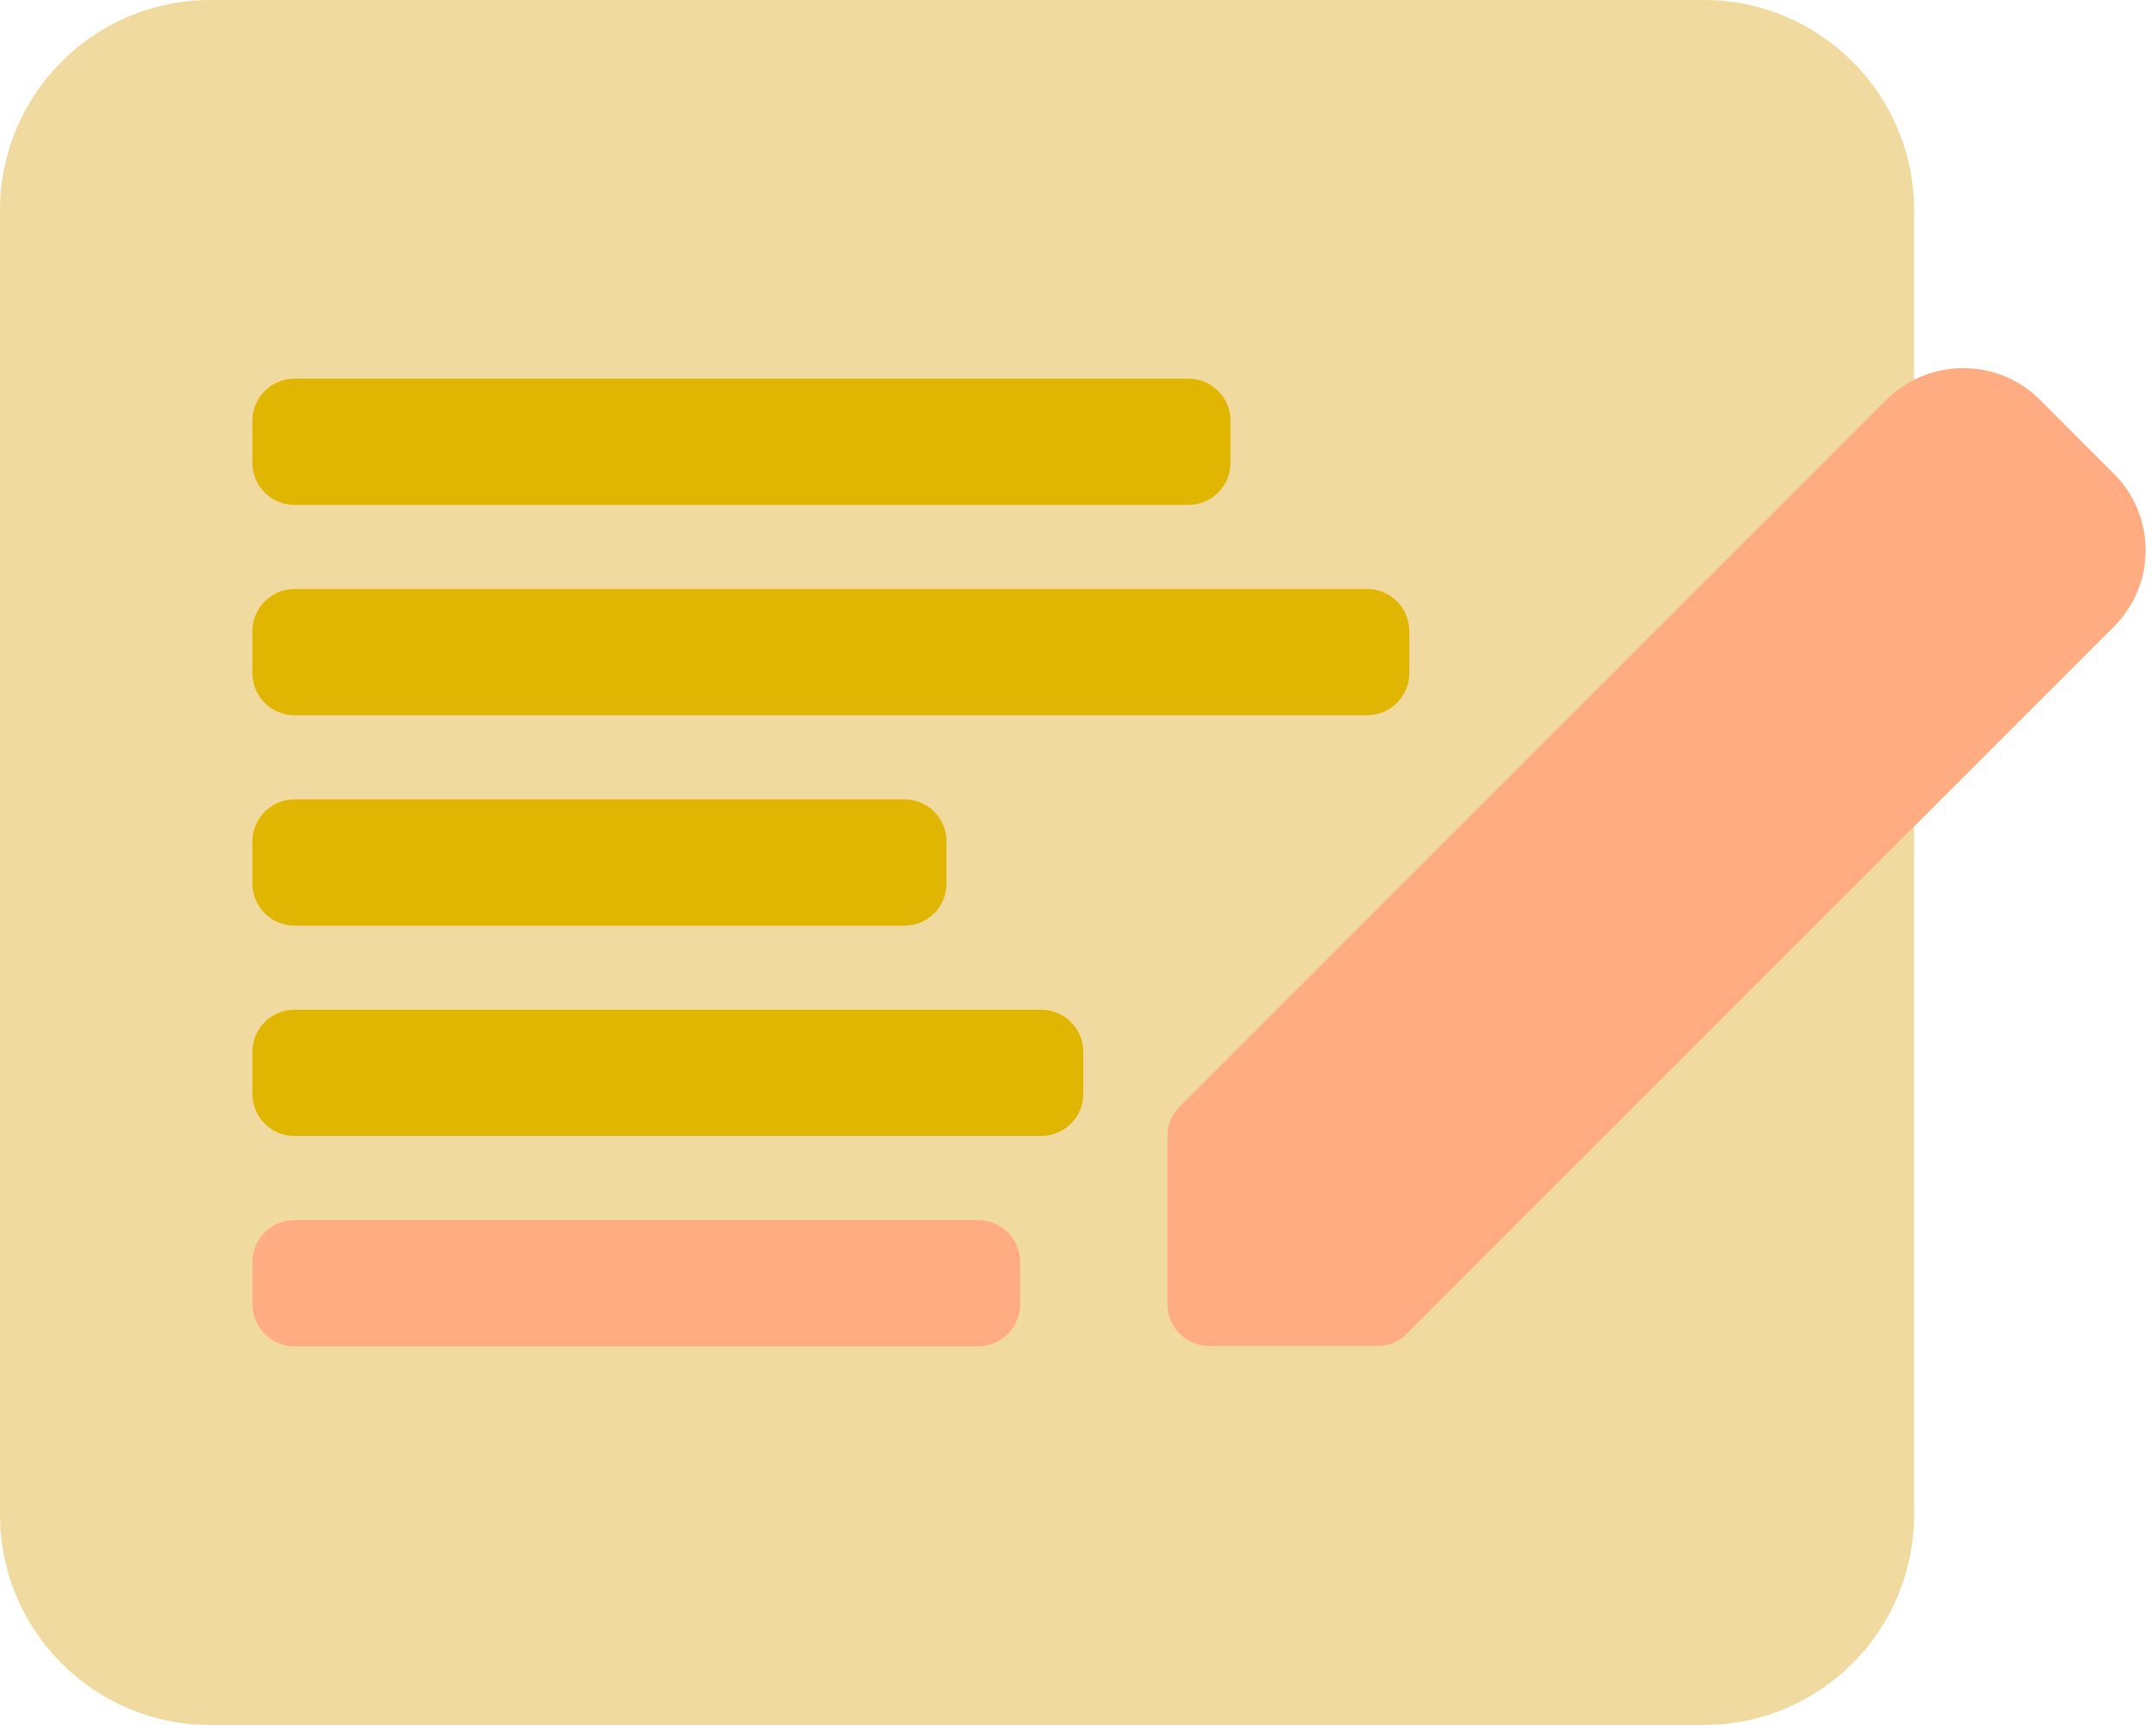 <svg width="205" height="164" viewBox="0 0 205 164" fill="none" xmlns="http://www.w3.org/2000/svg">
<path d="M0 20C0 8.954 8.954 0 20 0H162C173.046 0 182 8.954 182 20V144C182 155.046 173.046 164 162 164H20C8.954 164 0 155.046 0 144V20Z" fill="#F1DAA0"/>
<path d="M24 40C24 37.791 25.791 36 28 36H113C115.209 36 117 37.791 117 40V44C117 46.209 115.209 48 113 48H28C25.791 48 24 46.209 24 44V40Z" fill="#E0B603"/>
<path d="M24 60C24 57.791 25.791 56 28 56H130C132.209 56 134 57.791 134 60V64C134 66.209 132.209 68 130 68H28C25.791 68 24 66.209 24 64V60Z" fill="#E0B603"/>
<path d="M24 80C24 77.791 25.791 76 28 76H86C88.209 76 90 77.791 90 80V84C90 86.209 88.209 88 86 88H28C25.791 88 24 86.209 24 84V80Z" fill="#E0B603"/>
<path d="M24 120C24 117.791 25.791 116 28 116H93C95.209 116 97 117.791 97 120V124C97 126.209 95.209 128 93 128H28C25.791 128 24 126.209 24 124V120Z" fill="#FFAC83"/>
<path d="M24 100C24 97.791 25.791 96 28 96H99C101.209 96 103 97.791 103 100V104C103 106.209 101.209 108 99 108H28C25.791 108 24 106.209 24 104V100Z" fill="#E0B603"/>
<path fill-rule="evenodd" clip-rule="evenodd" d="M193.977 38.023L200.952 44.998C205.033 49.028 205.033 55.589 200.952 59.619L133.768 126.803C133.018 127.553 132.001 127.974 130.94 127.974H115C112.791 127.974 111 126.183 111 123.974V108.034C111 106.973 111.421 105.956 112.172 105.206L179.355 38.023C183.385 33.992 189.947 33.992 193.977 38.023Z" fill="#FFAC83"/>
</svg>
